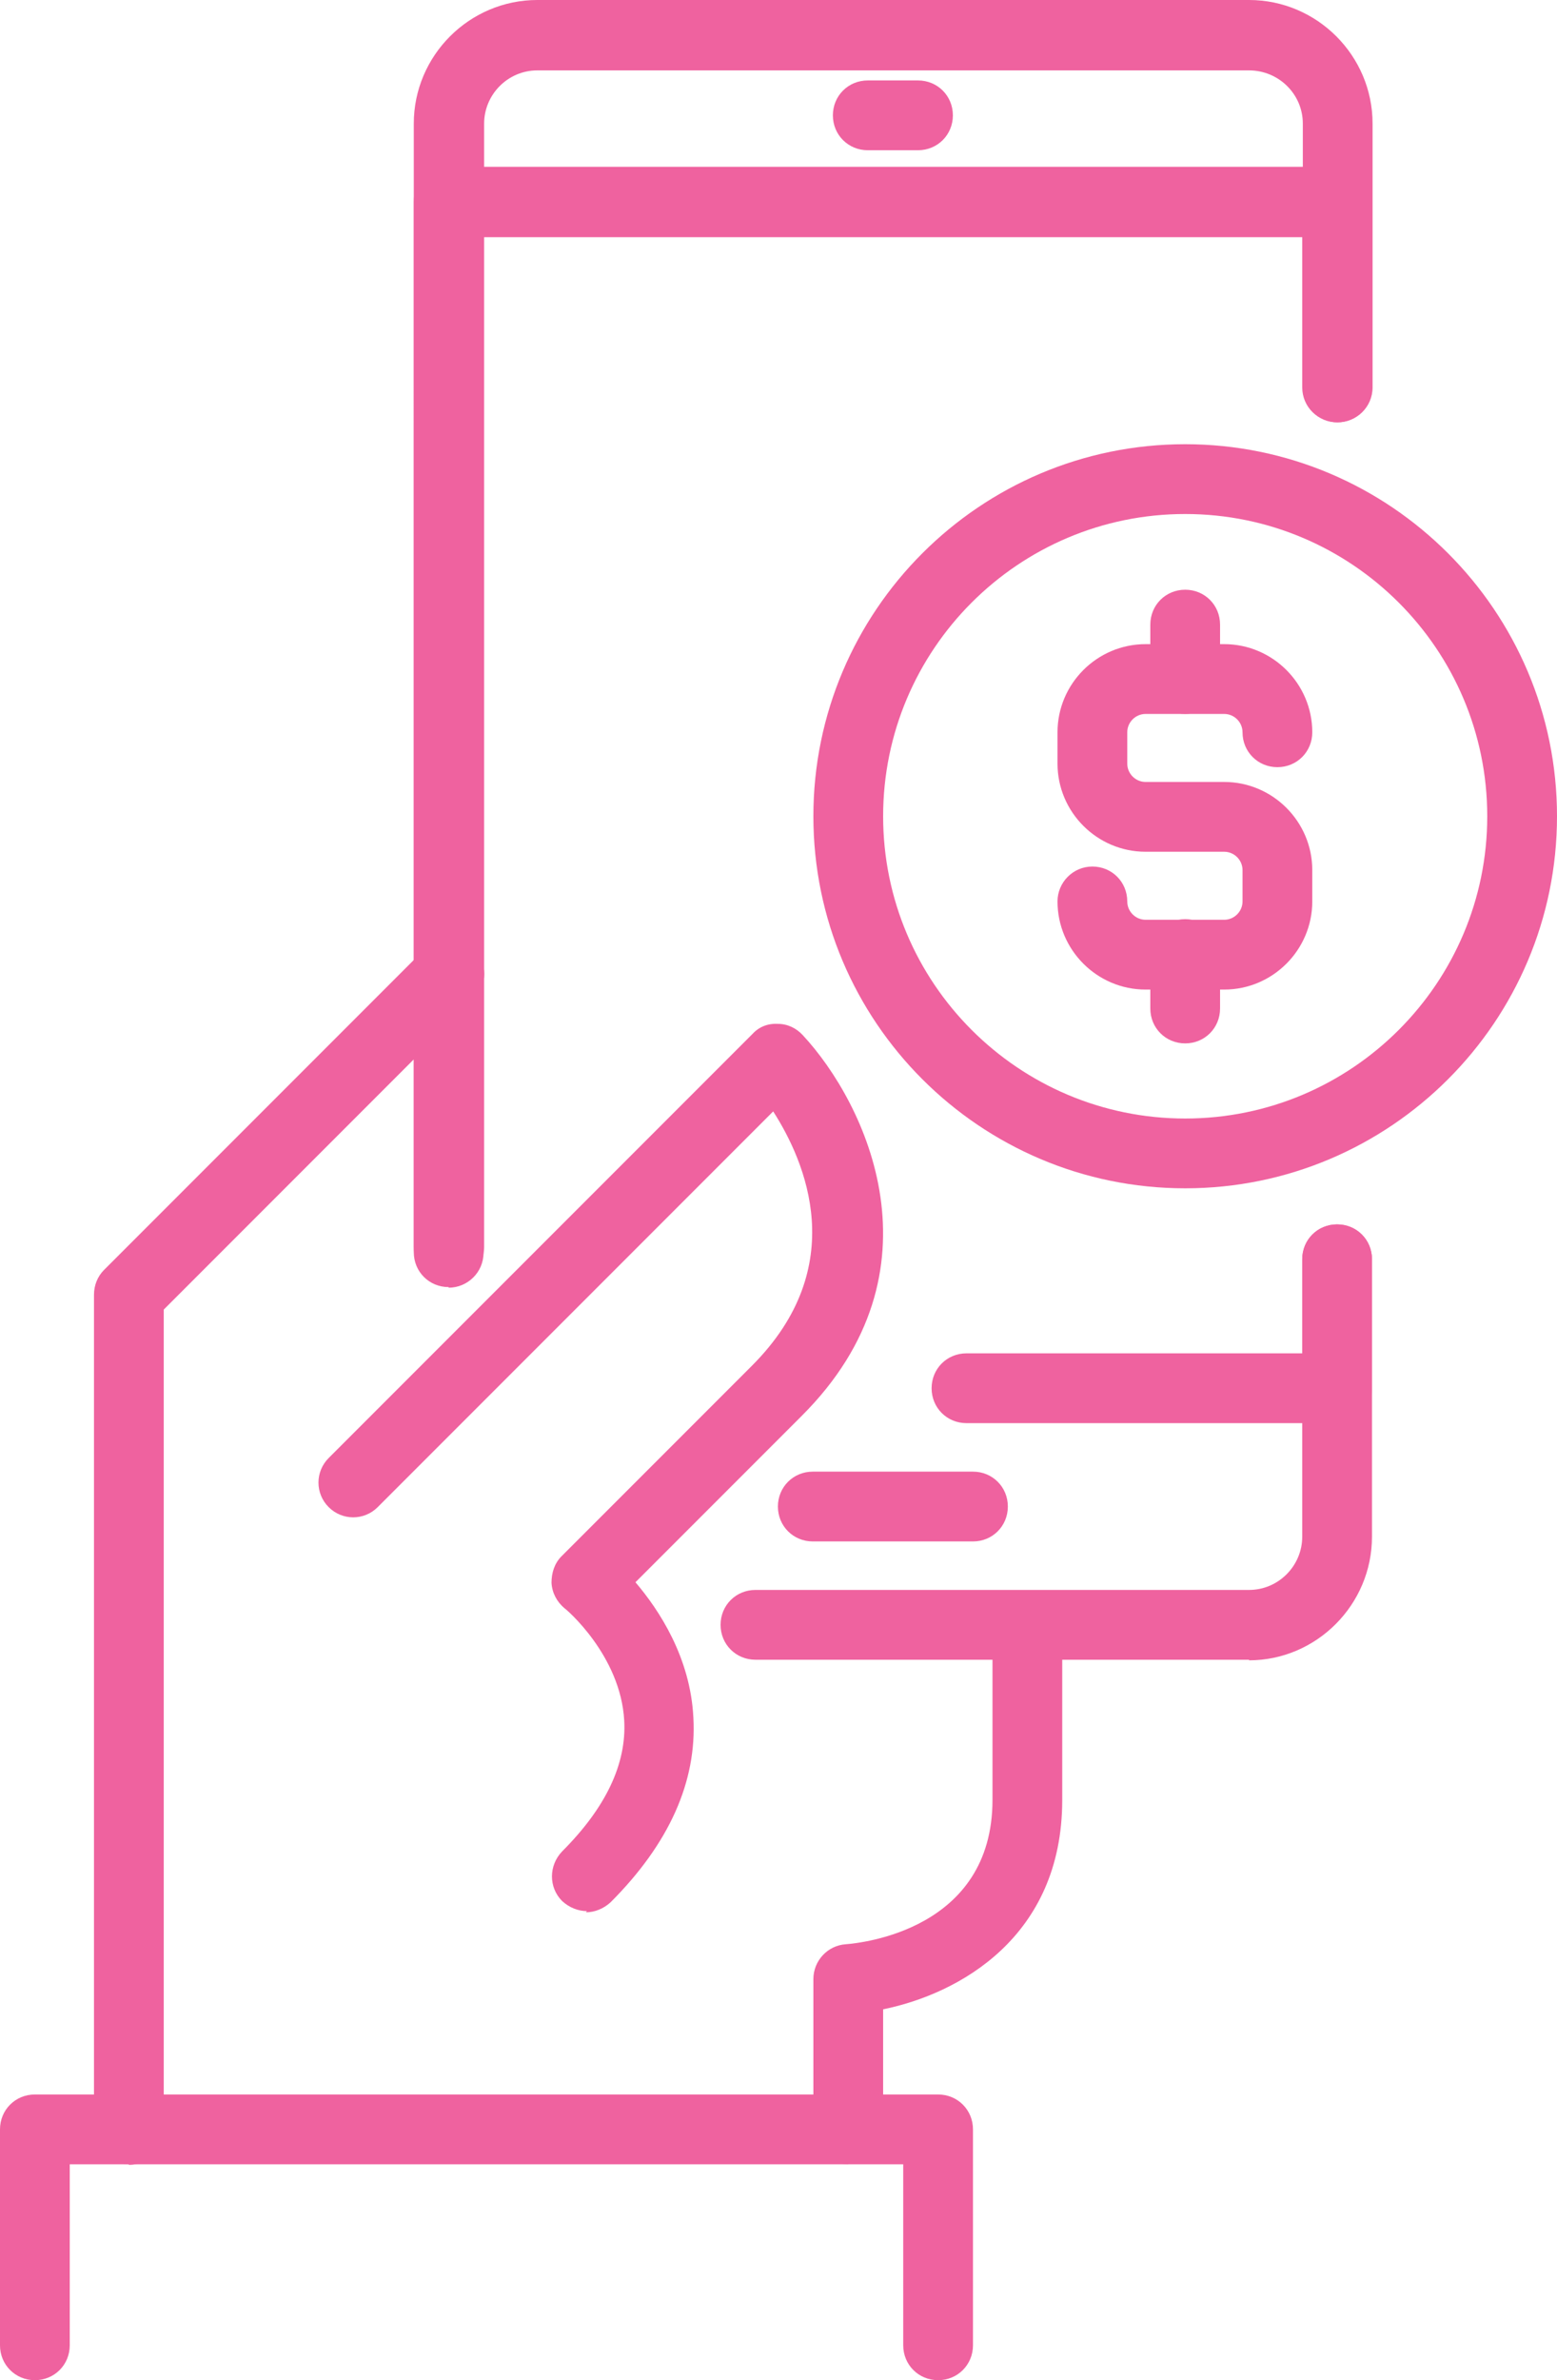 <?xml version="1.0" encoding="UTF-8"?>
<svg id="Layer_2" data-name="Layer 2" xmlns="http://www.w3.org/2000/svg" viewBox="0 0 26.34 40.24">
  <defs>
    <style>
      .cls-1 {
        fill: #ef629f;
        stroke-width: 0px;
      }
    </style>
  </defs>
  <g id="Layer_1-2" data-name="Layer 1">
    <g>
      <path class="cls-1" d="m2.18,36.59c-.33,0-.59-.26-.59-.59v-14.11c0-.16.06-.31.17-.42l5.42-5.42c.23-.23.6-.23.84,0,.23.23.23.6,0,.84l-5.25,5.25v13.87c0,.33-.26.59-.59.59"/>
      <path class="cls-1" d="m9.93,32.31c-.15,0-.3-.06-.42-.17-.23-.23-.23-.6,0-.84.74-.74,1.09-1.48,1.05-2.21-.06-1.11-1-1.9-1.01-1.9-.13-.11-.21-.26-.22-.43,0-.17.05-.33.17-.45l3.22-3.22c1.68-1.68.9-3.46.36-4.3l-6.69,6.69c-.23.23-.6.23-.83,0-.23-.23-.23-.6,0-.83l7.17-7.17c.11-.12.26-.18.43-.17.16,0,.31.07.42.19,1.07,1.15,2.44,3.99-.02,6.44l-2.81,2.81c.4.47.93,1.27.98,2.29.06,1.08-.41,2.13-1.4,3.12-.12.11-.27.17-.42.17"/>
      <path class="cls-1" d="m14.35,36.59c-.33,0-.59-.26-.59-.59v-2.54c0-.31.24-.57.55-.59.25-.02,2.48-.24,2.48-2.44v-2.84c0-.33.26-.59.59-.59s.59.26.59.59v2.84c0,2.32-1.75,3.28-3.03,3.54v2.02c0,.33-.26.59-.59.59"/>
      <path class="cls-1" d="m15.87,40.24c-.33,0-.59-.26-.59-.59v-3.06H1.18v3.06c0,.33-.26.59-.59.59s-.59-.26-.59-.59v-3.65c0-.33.26-.59.59-.59h15.28c.33,0,.59.26.59.59v3.65c0,.33-.26.59-.59.59"/>
      <path class="cls-1" d="m21.13,28.06h-8.35c-.33,0-.59-.26-.59-.59s.26-.59.59-.59h8.35c.5,0,.9-.41.9-.9v-4.69c0-.33.26-.59.59-.59s.59.26.59.59v4.69c0,1.15-.94,2.09-2.08,2.09"/>
      <path class="cls-1" d="m7.59,21.67c-.33,0-.59-.26-.59-.59V2.09c0-1.15.94-2.09,2.09-2.09h12.04c1.15,0,2.09.94,2.09,2.09v4.46c0,.33-.27.59-.59.59s-.59-.26-.59-.59V2.09c0-.5-.41-.9-.91-.9h-12.04c-.5,0-.9.41-.9.9v18.99c0,.33-.27.59-.59.59"/>
      <path class="cls-1" d="m22.62,24.06h-6.27c-.33,0-.59-.26-.59-.59s.26-.59.59-.59h5.68v-1.59c0-.33.26-.59.59-.59s.59.26.59.59v2.19c0,.33-.26.59-.59.59"/>
      <path class="cls-1" d="m7.59,21.76c-.33,0-.59-.26-.59-.59V3.41c0-.33.26-.59.59-.59h15.03c.33,0,.59.26.59.59v3.14c0,.33-.27.59-.59.59s-.59-.26-.59-.59v-2.54h-13.85v17.17c0,.33-.27.59-.59.59"/>
      <path class="cls-1" d="m15.53,2.54h-.85c-.33,0-.59-.26-.59-.59s.26-.59.59-.59h.85c.33,0,.59.26.59.59s-.26.59-.59.59"/>
      <path class="cls-1" d="m16.46,26.06h-2.71c-.33,0-.59-.26-.59-.59s.26-.59.59-.59h2.71c.33,0,.59.26.59.59s-.26.59-.59.59"/>
      <path class="cls-1" d="m20.71,16.73h-1.33c-.82,0-1.49-.67-1.49-1.49,0-.32.26-.59.59-.59s.59.26.59.59c0,.17.14.31.31.31h1.33c.17,0,.31-.14.31-.31v-.53c0-.17-.14-.31-.31-.31h-1.33c-.82,0-1.49-.67-1.49-1.49v-.53c0-.82.67-1.49,1.49-1.49h1.33c.82,0,1.49.67,1.49,1.49,0,.33-.26.59-.59.59s-.59-.26-.59-.59c0-.17-.14-.31-.31-.31h-1.33c-.17,0-.31.14-.31.31v.53c0,.17.14.31.31.31h1.33c.82,0,1.49.67,1.49,1.49v.53c0,.82-.67,1.49-1.49,1.49"/>
      <path class="cls-1" d="m20.05,12.07c-.33,0-.59-.26-.59-.59v-.92c0-.33.26-.59.59-.59s.59.26.59.59v.92c0,.33-.26.59-.59.59"/>
      <path class="cls-1" d="m20.05,17.64c-.33,0-.59-.26-.59-.59v-.92c0-.32.26-.59.59-.59s.59.27.59.59v.92c0,.33-.26.59-.59.59"/>
      <path class="cls-1" d="m20.05,8.69c-2.82,0-5.11,2.29-5.11,5.11s2.29,5.11,5.11,5.11,5.11-2.29,5.11-5.11-2.29-5.11-5.11-5.11m0,11.4c-3.47,0-6.29-2.82-6.29-6.29s2.82-6.29,6.29-6.29,6.29,2.82,6.29,6.29-2.82,6.29-6.29,6.29"/>
    </g>
  </g>
</svg>